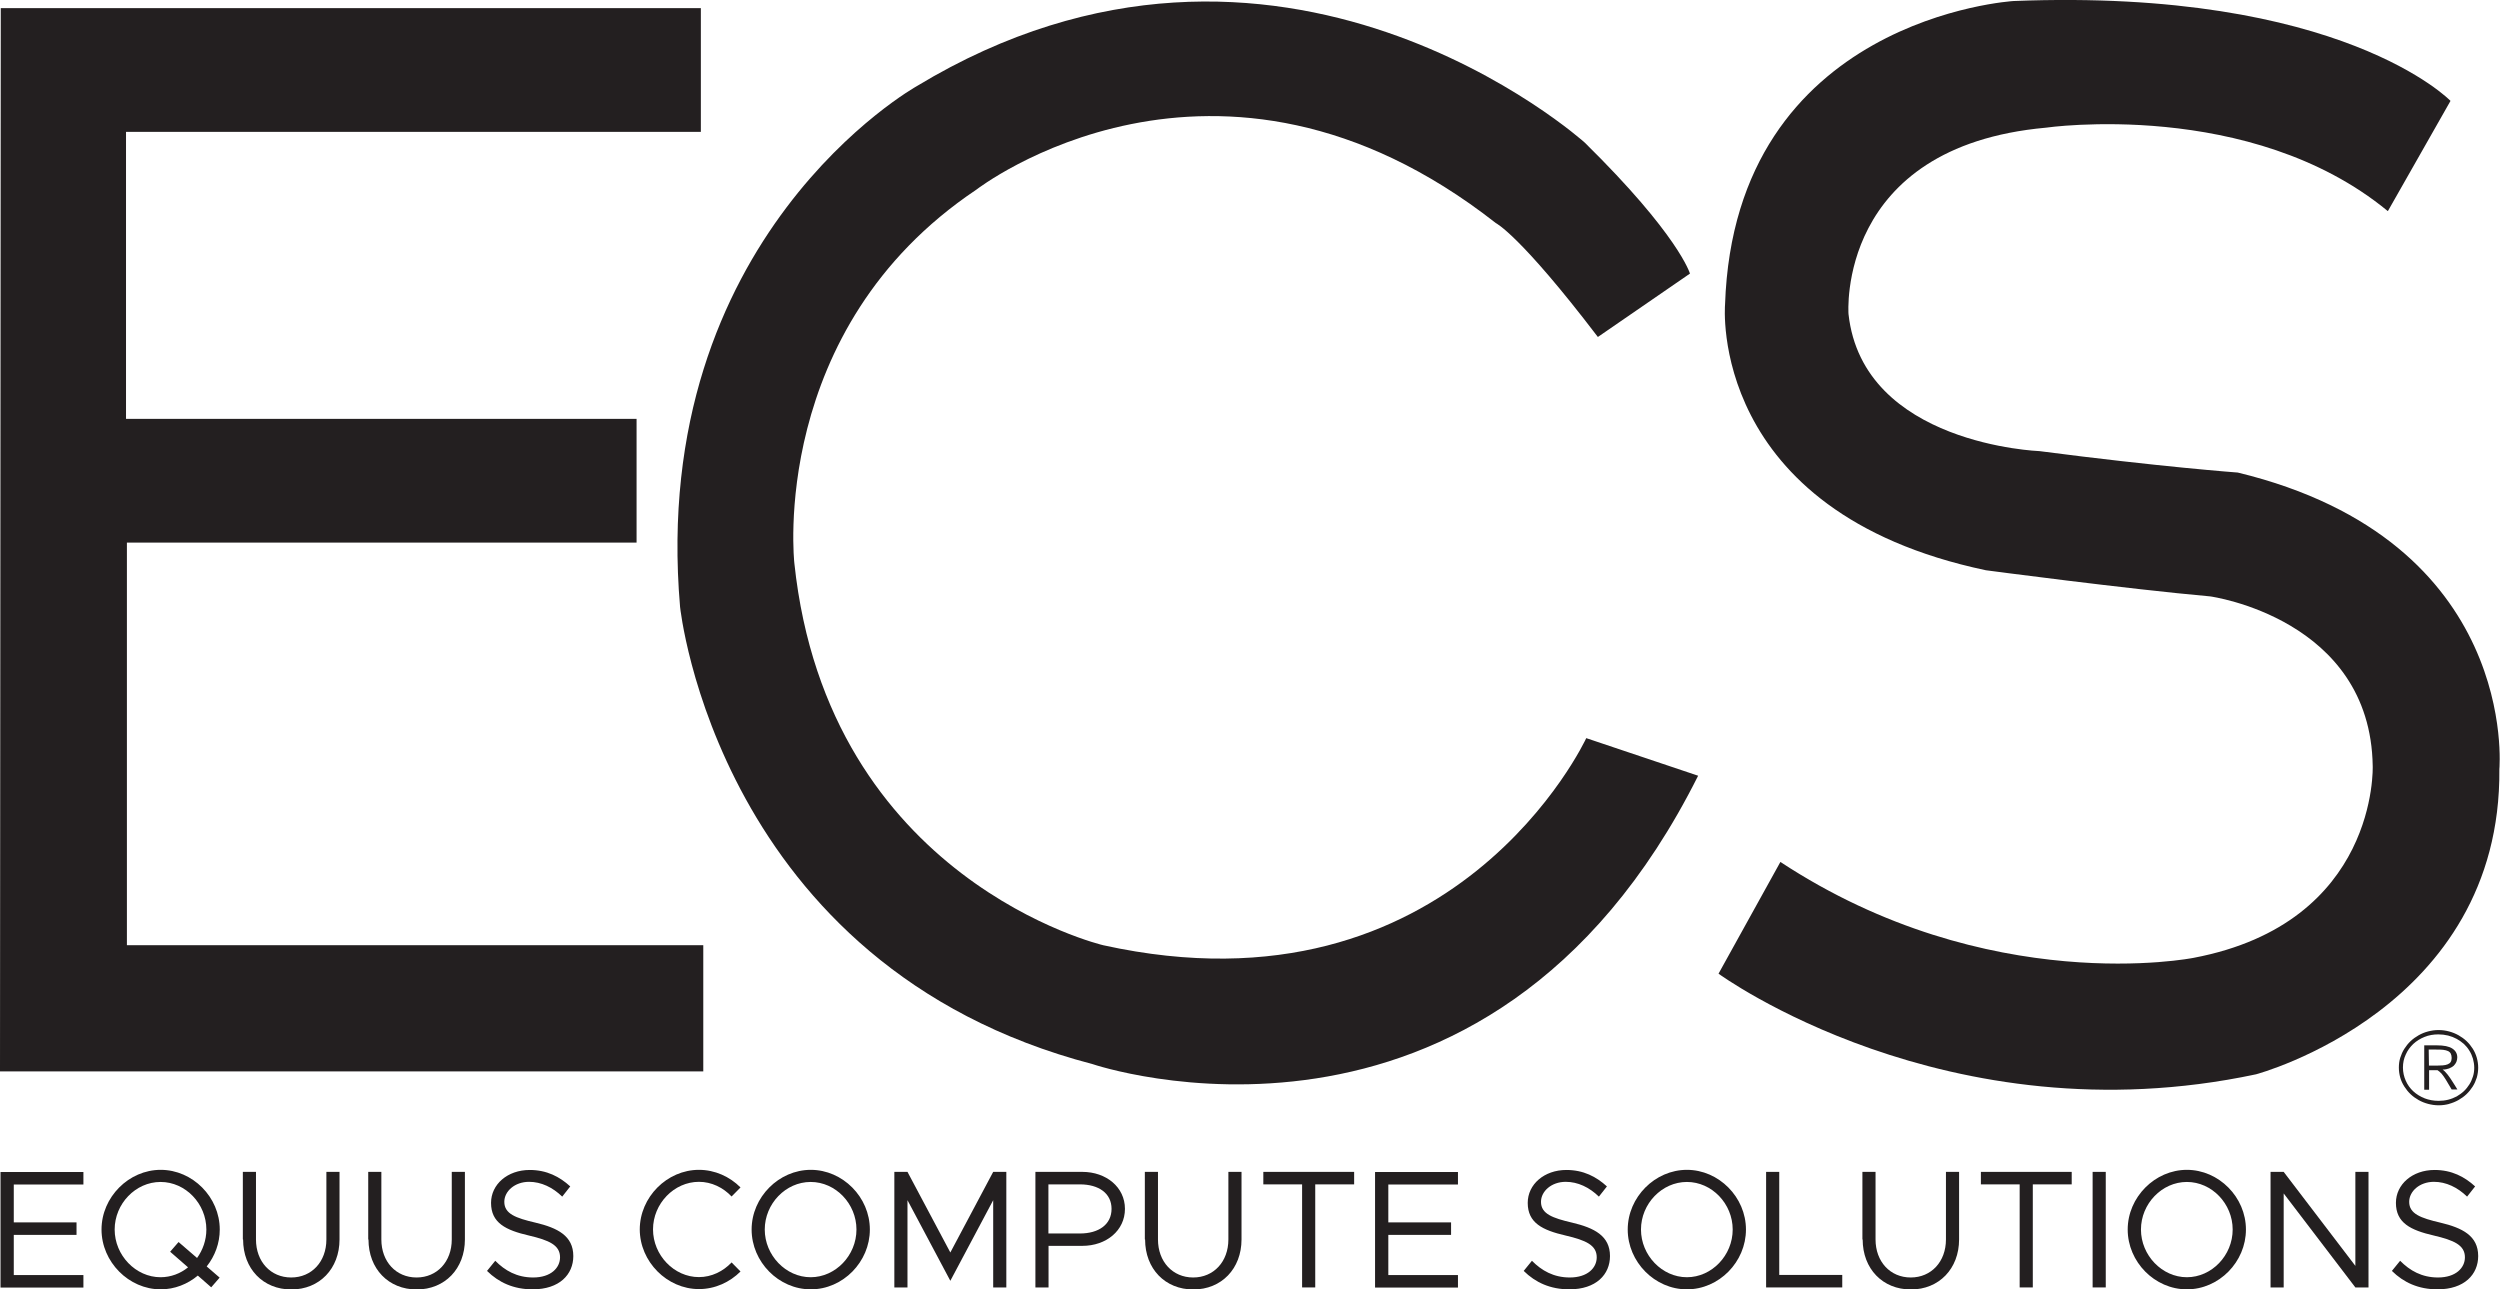 <?xml version="1.0" encoding="UTF-8"?> <svg xmlns="http://www.w3.org/2000/svg" id="Layer_2" data-name="Layer 2" viewBox="0 0 196.01 101.1"><defs><style> .cls-1 { fill-rule: evenodd; } .cls-1, .cls-2 { fill: #231f20; stroke-width: 0px; } </style></defs><g id="Layer_1-2" data-name="Layer 1"><path class="cls-1" d="M192.01,86.55c.26-.07.51-.17.74-.3.23-.13.44-.28.63-.46.19-.18.35-.38.49-.6.14-.22.24-.45.32-.7.07-.25.11-.51.11-.78s-.04-.53-.11-.78c-.07-.25-.18-.49-.31-.7-.14-.22-.3-.42-.49-.6-.19-.18-.4-.33-.63-.46-.23-.13-.48-.23-.74-.3s-.54-.11-.83-.11-.55.04-.82.11-.51.17-.74.3c-.23.13-.44.28-.63.46-.19.18-.35.38-.49.6-.14.22-.24.45-.32.7-.08.25-.11.51-.11.78s.04.53.11.78c.07.25.18.48.32.7.14.22.3.42.49.6.19.18.4.33.63.46.23.13.48.23.75.3.27.07.54.11.83.11s.56-.04.82-.11ZM190.1,86.11c-.34-.13-.64-.32-.89-.55-.25-.23-.45-.51-.59-.83-.14-.32-.22-.66-.22-1.03s.07-.7.22-1.02c.14-.32.34-.59.59-.83.25-.23.55-.42.88-.55.34-.14.7-.2,1.09-.2.26,0,.51.03.76.09.24.06.47.15.67.26s.4.25.57.4c.17.16.31.33.43.53.12.19.21.4.28.63.06.22.1.46.1.7s-.03.47-.1.69c-.07.22-.16.43-.28.62-.12.19-.26.37-.43.53s-.36.29-.56.41c-.21.11-.43.2-.67.26-.24.06-.49.09-.75.09-.4,0-.77-.07-1.11-.2ZM190.42,82.29h.56c.22,0,.42,0,.57.02.16.02.29.05.39.1.1.05.17.12.21.2s.07.2.07.34c0,.13-.03.24-.08.32s-.14.14-.24.18-.23.07-.38.08c-.15.01-.31.02-.5.02h-.58l-.02-1.27ZM191.1,83.9c.11.07.22.16.33.28.1.12.21.27.32.45l.47.79h.45c-.05-.07-.1-.16-.16-.26l-.19-.3c-.07-.1-.13-.21-.2-.31-.07-.11-.14-.2-.21-.29-.07-.09-.14-.17-.21-.24s-.13-.12-.19-.16c.2,0,.37-.04.51-.09s.26-.13.36-.21c.09-.09.16-.19.21-.3.04-.11.07-.23.07-.35,0-.3-.13-.53-.39-.7s-.66-.25-1.21-.25h-.99v3.48h.38v-1.53h.66Z"></path><g><path class="cls-2" d="M1.08,92.86v2.98h4.92v.98H1.08v3.15h5.46v.98H.04v-9.06h6.5v.98H1.08Z"></path><path class="cls-2" d="M16.2,99.29l1.02.88-.66.76-1.05-.92c-.8.67-1.82,1.08-2.91,1.08-2.5,0-4.64-2.15-4.64-4.69s2.14-4.68,4.64-4.68,4.63,2.14,4.63,4.68c0,1.08-.38,2.08-1.02,2.89ZM14.75,99.37l-1.41-1.23.66-.76,1.45,1.25c.45-.62.73-1.4.73-2.23,0-2.02-1.63-3.73-3.59-3.73s-3.6,1.71-3.6,3.73,1.65,3.74,3.6,3.74c.8,0,1.56-.29,2.16-.78Z"></path><path class="cls-2" d="M19.04,97.18v-5.3h1.03v5.3c0,1.74,1.15,2.98,2.76,2.98s2.76-1.24,2.76-2.98v-5.3h1.03v5.3c0,2.29-1.57,3.92-3.78,3.92s-3.78-1.62-3.78-3.92Z"></path><path class="cls-2" d="M28.87,97.18v-5.3h1.03v5.3c0,1.74,1.15,2.98,2.76,2.98s2.76-1.24,2.76-2.98v-5.3h1.03v5.3c0,2.29-1.57,3.92-3.78,3.92s-3.78-1.62-3.78-3.92Z"></path><path class="cls-2" d="M38.18,99.65l.65-.8c.76.77,1.7,1.31,2.97,1.31,1.4,0,2.11-.76,2.11-1.58,0-.96-.86-1.34-2.44-1.71-1.82-.42-2.97-.99-2.97-2.56,0-1.45,1.29-2.58,3.03-2.58,1.34,0,2.35.53,3.18,1.29l-.63.8c-.75-.73-1.65-1.16-2.6-1.16-1.12,0-1.94.74-1.94,1.57,0,.94.9,1.27,2.44,1.63,1.73.41,2.97,1.03,2.97,2.62,0,1.44-1.08,2.61-3.19,2.61-1.49,0-2.66-.54-3.57-1.44Z"></path><path class="cls-2" d="M50.16,96.4c0-2.54,2.14-4.68,4.64-4.68,1.25,0,2.41.53,3.26,1.38l-.7.71c-.66-.7-1.57-1.15-2.56-1.15-1.95,0-3.6,1.71-3.6,3.73s1.65,3.74,3.6,3.74c.99,0,1.9-.45,2.56-1.15l.7.71c-.84.84-2,1.38-3.26,1.38-2.5,0-4.64-2.15-4.64-4.69Z"></path><path class="cls-2" d="M58.93,96.4c0-2.54,2.14-4.68,4.64-4.68s4.63,2.14,4.63,4.68-2.11,4.69-4.63,4.69-4.64-2.15-4.64-4.69ZM67.15,96.4c0-2.02-1.63-3.73-3.59-3.73s-3.6,1.71-3.6,3.73,1.65,3.74,3.6,3.74,3.59-1.71,3.59-3.74Z"></path><path class="cls-2" d="M70.12,91.88h1.03l3.36,6.32,3.36-6.32h1.03v9.06h-1.03v-6.84l-3.36,6.32-3.36-6.32v6.84h-1.03v-9.06Z"></path><path class="cls-2" d="M81.18,91.88h3.68c1.87,0,3.34,1.2,3.34,2.9s-1.46,2.9-3.34,2.9h-2.65v3.26h-1.03v-9.06ZM84.67,96.71c1.48,0,2.48-.71,2.48-1.93s-1-1.92-2.48-1.92h-2.47v3.85h2.47Z"></path><path class="cls-2" d="M89.76,97.18v-5.3h1.03v5.3c0,1.74,1.15,2.98,2.76,2.98s2.76-1.24,2.76-2.98v-5.3h1.03v5.3c0,2.29-1.57,3.92-3.78,3.92s-3.78-1.62-3.78-3.92Z"></path><path class="cls-2" d="M102.1,92.86h-3.05v-.98h7.12v.98h-3.05v8.08h-1.03v-8.08Z"></path><path class="cls-2" d="M108.85,92.86v2.98h4.92v.98h-4.92v3.15h5.46v.98h-6.5v-9.06h6.5v.98h-5.46Z"></path><path class="cls-2" d="M119.46,99.65l.65-.8c.76.77,1.7,1.31,2.97,1.31,1.4,0,2.11-.76,2.11-1.58,0-.96-.86-1.34-2.44-1.71-1.82-.42-2.97-.99-2.97-2.56,0-1.45,1.29-2.58,3.03-2.58,1.34,0,2.35.53,3.18,1.29l-.63.8c-.75-.73-1.65-1.16-2.6-1.16-1.12,0-1.94.74-1.94,1.57,0,.94.9,1.27,2.44,1.63,1.73.41,2.97,1.03,2.97,2.62,0,1.44-1.08,2.61-3.19,2.61-1.49,0-2.66-.54-3.57-1.44Z"></path><path class="cls-2" d="M127.62,96.4c0-2.54,2.14-4.68,4.64-4.68s4.63,2.14,4.63,4.68-2.11,4.69-4.63,4.69-4.64-2.15-4.64-4.69ZM135.85,96.4c0-2.02-1.63-3.73-3.59-3.73s-3.6,1.71-3.6,3.73,1.65,3.74,3.6,3.74,3.59-1.71,3.59-3.74Z"></path><path class="cls-2" d="M144.44,99.96v.98h-5.97v-9.06h1.03v8.08h4.94Z"></path><path class="cls-2" d="M146.02,97.18v-5.3h1.03v5.3c0,1.74,1.15,2.98,2.76,2.98s2.76-1.24,2.76-2.98v-5.3h1.03v5.3c0,2.29-1.57,3.92-3.78,3.92s-3.78-1.62-3.78-3.92Z"></path><path class="cls-2" d="M158.36,92.86h-3.05v-.98h7.12v.98h-3.05v8.08h-1.03v-8.08Z"></path><path class="cls-2" d="M164.07,91.88h1.03v9.06h-1.03v-9.06Z"></path><path class="cls-2" d="M166.82,96.4c0-2.54,2.14-4.68,4.64-4.68s4.63,2.14,4.63,4.68-2.11,4.69-4.63,4.69-4.64-2.15-4.64-4.69ZM175.05,96.4c0-2.02-1.63-3.73-3.59-3.73s-3.6,1.71-3.6,3.73,1.65,3.74,3.6,3.74,3.59-1.71,3.59-3.74Z"></path><path class="cls-2" d="M178.02,91.88h1.03l5.62,7.37v-7.37h1.03v9.06h-1.03l-5.62-7.37v7.37h-1.03v-9.06Z"></path><path class="cls-2" d="M187.53,99.65l.65-.8c.76.77,1.7,1.31,2.97,1.31,1.4,0,2.11-.76,2.11-1.58,0-.96-.86-1.34-2.44-1.71-1.82-.42-2.97-.99-2.97-2.56,0-1.45,1.29-2.58,3.03-2.58,1.34,0,2.35.53,3.18,1.29l-.63.8c-.75-.73-1.65-1.16-2.6-1.16-1.12,0-1.94.74-1.94,1.57,0,.94.9,1.27,2.44,1.63,1.73.41,2.97,1.03,2.97,2.62,0,1.44-1.08,2.61-3.19,2.61-1.49,0-2.66-.54-3.57-1.44Z"></path></g><g><polygon class="cls-2" points="54.95 .64 .06 .64 0 84 55.14 84 55.14 74.11 9.95 74.11 9.95 42.54 49.91 42.54 49.91 32.84 9.88 32.84 9.88 10.34 54.95 10.34 54.95 .64"></polygon><path class="cls-2" d="M124.37,57.87s-10.3,22.32-37.87,16.24c0,0-21.59-5.07-24.22-29.96,0,0-2.06-18.35,14.27-29.28,0,0,18.79-14.58,40.73,2.62,0,0,1.88.9,8,8.93l7.22-4.97s-.87-3.01-8.25-10.27c0,0-23.97-21.61-52.38-4.42,0,0-21.04,11.75-18.55,40.82,0,0,2.92,28.17,32.34,35.85,0,0,30.89,10.53,47.48-22.61l-8.78-2.95Z"></path><path class="cls-2" d="M187.22,16.55l4.91-8.64S183.61-.94,157.88.08c0,0-21.88,1.29-22.63,23.81,0,0-1.39,16.21,20.45,20.82,0,0,11.08,1.47,17.59,2.05,0,0,12.57,1.72,12.74,13.3,0,0,.46,12.29-14.05,15.04,0,0-16.08,3.21-32.39-7.52l-4.85,8.76s17.86,13.06,42.14,7.89c0,0,19.25-5.12,19.08-23.93,0,0,1.62-17.89-20.51-23.25,0,0-6.12-.45-15.54-1.68,0,0-13.86-.5-14.98-10.75,0,0-.98-13.12,15.48-14.61,0,0,16.03-2.32,26.79,6.53Z"></path></g></g></svg> 